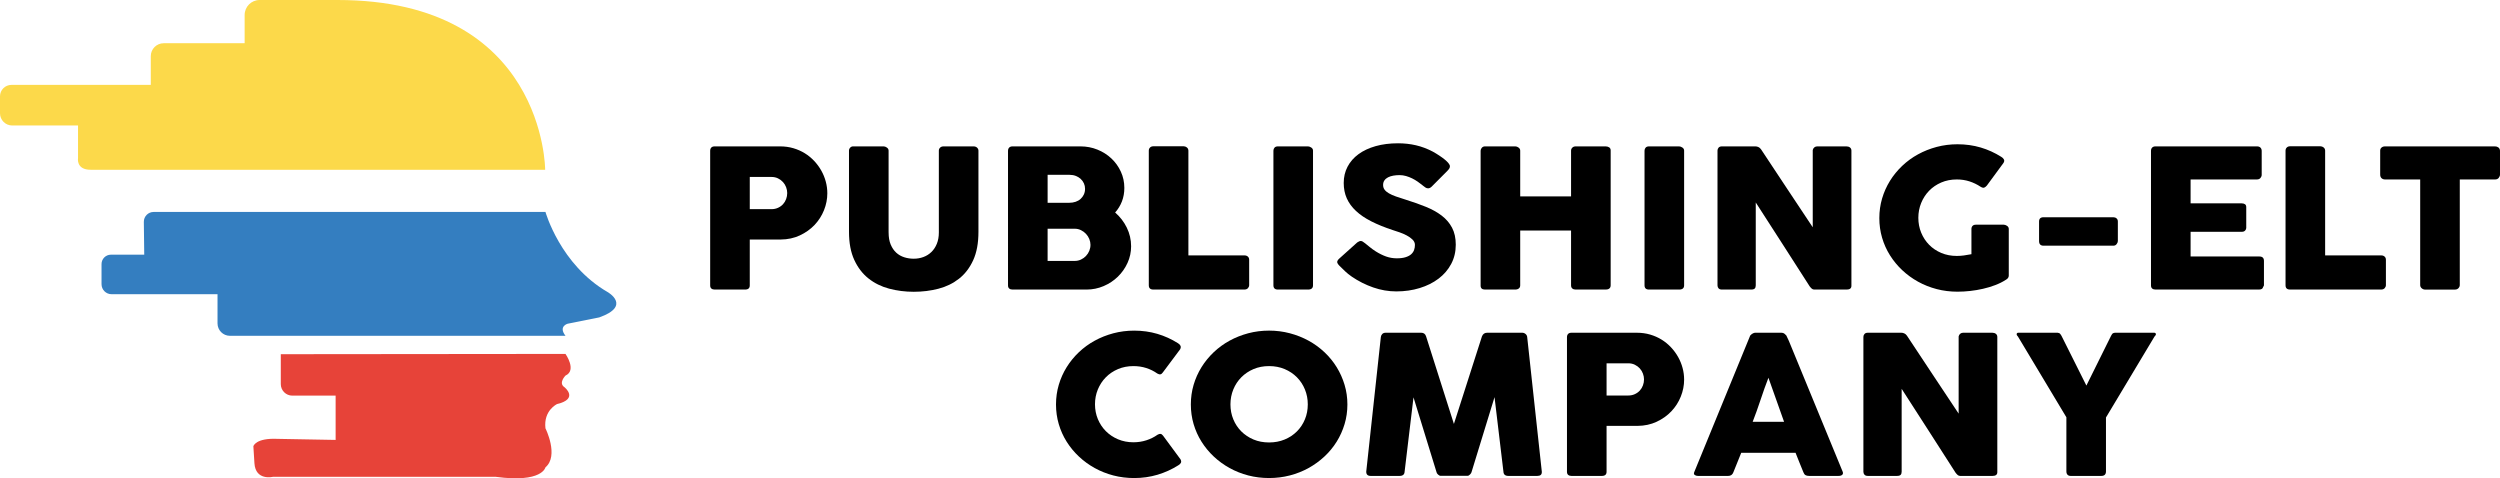 <!-- Generator: Adobe Illustrator 22.0.1, SVG Export Plug-In  -->
<svg version="1.1"
	 xmlns="http://www.w3.org/2000/svg" xmlns:xlink="http://www.w3.org/1999/xlink" xmlns:a="http://ns.adobe.com/AdobeSVGViewerExtensions/3.0/"
	 x="0px" y="0px" width="325.073px" height="62.196px" viewBox="0 0 325.073 62.196"
	 style="enable-background:new 0 0 325.073 62.196;" xml:space="preserve">
<style type="text/css">
	.st0{fill:#FCD94A;}
	.st1{fill:#E74339;}
	.st2{fill:#347EC0;}
</style>
<defs>
</defs>
<g>
	<g>
		<path class="st0" d="M10.146,16.316v4.251c0,0-0.274,1.508,1.645,1.508h59.096c0,0,0-22.075-27.011-22.075L33.759,0
			c-1.076,0-1.948,0.872-1.948,1.948v3.673H21.288c-0.928,0-1.681,0.752-1.681,1.681v3.735H1.489C0.667,11.038,0,11.704,0,12.527
			l0,2.202c0,0.878,0.712,1.589,1.59,1.589L10.146,16.316z"/>
		<path class="st1" d="M36.512,46.056v3.889c0,0.828,0.671,1.498,1.498,1.498h5.632v5.759L36.1,57.065
			c-2.879-0.137-3.154,0.96-3.154,0.96l0.137,2.194c0.137,2.331,2.399,1.782,2.399,1.782h28.999
			c6.033,0.823,6.444-1.234,6.444-1.234c1.782-1.508,0-5.073,0-5.073c-0.274-2.331,1.508-3.154,1.508-3.154
			c2.879-0.686,0.96-2.194,0.96-2.194c-0.823-0.548,0.137-1.508,0.137-1.508c1.508-0.686,0-2.818,0-2.818L36.512,46.056z"/>
		<path class="st2" d="M19.977,27.56h50.95c0,0,1.92,6.856,8.09,10.421c0,0,3.154,1.782-1.097,3.291l-4.113,0.823
			c0,0-1.234,0.336-0.274,1.57H29.9c-0.892,0-1.616-0.723-1.616-1.616v-3.793h-13.78c-0.719,0-1.302-0.583-1.302-1.302v-2.614
			c0-0.677,0.548-1.225,1.225-1.225h4.328l-0.053-4.263C18.694,28.14,19.267,27.56,19.977,27.56z"/>
	</g>
	<g>
		<path d="M92.343,19.61c0-0.176,0.048-0.315,0.146-0.42s0.244-0.156,0.439-0.156h8.502c0.611,0,1.188,0.079,1.729,0.237
			c0.541,0.159,1.037,0.379,1.489,0.658c0.453,0.28,0.86,0.615,1.225,1.004c0.363,0.388,0.672,0.809,0.925,1.26
			s0.445,0.926,0.578,1.423c0.134,0.497,0.2,1.001,0.2,1.511c0,0.752-0.145,1.487-0.433,2.206s-0.698,1.358-1.23,1.919
			c-0.532,0.56-1.171,1.013-1.916,1.359c-0.745,0.348-1.57,0.525-2.475,0.533h-4.031v5.968c0,0.359-0.204,0.539-0.612,0.539h-3.951
			c-0.178,0-0.319-0.044-0.426-0.132s-0.159-0.224-0.159-0.407V19.61z M102.361,25.102c0-0.251-0.046-0.501-0.14-0.752
			c-0.093-0.251-0.229-0.475-0.405-0.671c-0.178-0.196-0.393-0.357-0.646-0.482c-0.253-0.126-0.539-0.188-0.858-0.188h-2.82v4.188
			h2.82c0.319,0,0.607-0.061,0.865-0.182c0.257-0.121,0.472-0.277,0.645-0.47c0.174-0.192,0.307-0.414,0.399-0.665
			C102.315,25.628,102.361,25.369,102.361,25.102z"/>
		<path d="M115.545,30.227c0,0.619,0.091,1.144,0.272,1.574c0.183,0.432,0.423,0.782,0.721,1.055
			c0.297,0.271,0.644,0.471,1.04,0.596c0.395,0.126,0.806,0.188,1.232,0.188c0.444,0,0.864-0.073,1.26-0.22s0.742-0.364,1.04-0.652
			c0.298-0.289,0.533-0.646,0.707-1.073c0.173-0.427,0.26-0.916,0.26-1.468V19.586c0-0.15,0.056-0.28,0.166-0.389
			c0.111-0.109,0.26-0.163,0.446-0.163h3.885c0.204,0,0.363,0.056,0.479,0.169c0.115,0.112,0.173,0.24,0.173,0.382v10.569
			c0,1.463-0.229,2.691-0.685,3.686c-0.457,0.995-1.071,1.795-1.843,2.401c-0.771,0.605-1.666,1.04-2.681,1.304
			c-1.016,0.263-2.083,0.395-3.2,0.395s-2.187-0.136-3.206-0.407c-1.021-0.271-1.916-0.715-2.688-1.329s-1.386-1.416-1.843-2.407
			c-0.457-0.99-0.686-2.204-0.686-3.642V19.585c0-0.142,0.051-0.27,0.153-0.382c0.102-0.113,0.228-0.169,0.378-0.169h3.98
			c0.133,0,0.272,0.052,0.418,0.156c0.146,0.104,0.22,0.236,0.22,0.396V30.227z"/>
		<path d="M131.072,19.61c0-0.176,0.051-0.315,0.152-0.42c0.103-0.104,0.247-0.156,0.433-0.156h8.834c0.78,0,1.517,0.14,2.209,0.42
			c0.691,0.279,1.297,0.664,1.816,1.153c0.519,0.488,0.929,1.062,1.23,1.718c0.301,0.656,0.452,1.359,0.452,2.112
			c0,0.627-0.104,1.21-0.312,1.749c-0.209,0.539-0.504,1.021-0.885,1.447c0.639,0.552,1.144,1.208,1.517,1.969
			c0.372,0.761,0.559,1.567,0.559,2.42c0,0.761-0.155,1.481-0.466,2.162c-0.311,0.682-0.729,1.279-1.257,1.793
			c-0.528,0.514-1.145,0.922-1.85,1.223s-1.448,0.451-2.229,0.451h-9.619c-0.178,0-0.319-0.044-0.426-0.132
			s-0.159-0.224-0.159-0.407V19.61z M141.089,24.55c0-0.25-0.049-0.484-0.146-0.702c-0.098-0.217-0.235-0.409-0.413-0.576
			c-0.179-0.167-0.392-0.299-0.641-0.396c-0.249-0.096-0.521-0.144-0.813-0.144h-2.855v3.636h2.815c0.302,0,0.58-0.044,0.833-0.132
			c0.254-0.088,0.47-0.213,0.647-0.376s0.318-0.355,0.42-0.577C141.038,25.063,141.089,24.817,141.089,24.55z M141.794,31.834
			c0-0.251-0.051-0.501-0.153-0.752c-0.102-0.251-0.244-0.475-0.427-0.671c-0.182-0.196-0.399-0.357-0.653-0.482
			c-0.253-0.126-0.526-0.188-0.82-0.188h-3.521v4.188h3.521c0.294,0,0.564-0.059,0.813-0.176c0.249-0.116,0.467-0.273,0.654-0.47
			c0.187-0.196,0.331-0.42,0.433-0.671C141.743,32.36,141.794,32.102,141.794,31.834z"/>
		<path d="M149.378,19.573c0-0.15,0.053-0.28,0.159-0.389c0.106-0.109,0.253-0.163,0.439-0.163h3.938c0.151,0,0.288,0.05,0.413,0.15
			c0.124,0.1,0.19,0.233,0.199,0.401v13.64h7.317c0.159,0,0.297,0.051,0.412,0.15c0.115,0.101,0.173,0.238,0.173,0.414v3.297
			c0,0.143-0.051,0.272-0.152,0.389c-0.103,0.117-0.246,0.181-0.433,0.188h-11.881c-0.391,0-0.585-0.184-0.585-0.552V19.573z"/>
		<path d="M165.582,19.585c0-0.15,0.049-0.279,0.146-0.389c0.098-0.108,0.243-0.162,0.438-0.162h3.912
			c0.133,0,0.274,0.05,0.426,0.15c0.15,0.1,0.226,0.233,0.226,0.4V37.1c0,0.368-0.217,0.552-0.651,0.552h-3.912
			c-0.39,0-0.585-0.184-0.585-0.552V19.585z"/>
		<path d="M177.503,31.634c0.15,0.117,0.344,0.273,0.579,0.47c0.234,0.196,0.503,0.391,0.805,0.583
			c0.452,0.284,0.9,0.506,1.344,0.665c0.443,0.158,0.909,0.237,1.396,0.237c0.453,0,0.832-0.048,1.138-0.144
			c0.307-0.096,0.548-0.224,0.726-0.382c0.177-0.159,0.304-0.343,0.379-0.552c0.075-0.208,0.113-0.43,0.113-0.664
			c0-0.259-0.104-0.49-0.312-0.694c-0.209-0.205-0.464-0.387-0.766-0.545c-0.302-0.159-0.616-0.295-0.944-0.407
			c-0.328-0.113-0.612-0.207-0.852-0.282c-1.064-0.351-1.995-0.729-2.794-1.134c-0.798-0.405-1.464-0.855-1.995-1.353
			c-0.532-0.497-0.932-1.044-1.198-1.641c-0.266-0.598-0.398-1.264-0.398-1.998c0-0.777,0.166-1.482,0.499-2.117
			c0.332-0.635,0.807-1.178,1.423-1.629s1.359-0.799,2.229-1.046c0.869-0.246,1.841-0.369,2.914-0.369
			c0.807,0,1.581,0.086,2.321,0.257s1.471,0.445,2.188,0.821c0.302,0.167,0.588,0.341,0.858,0.521s0.508,0.353,0.712,0.52
			c0.204,0.168,0.366,0.326,0.485,0.477c0.12,0.15,0.18,0.28,0.18,0.389c0,0.109-0.029,0.209-0.086,0.301
			c-0.059,0.093-0.145,0.196-0.26,0.313l-2.036,2.044c-0.15,0.142-0.301,0.213-0.452,0.213c-0.124,0-0.237-0.033-0.339-0.101
			c-0.103-0.066-0.215-0.15-0.34-0.25l-0.119-0.101c-0.178-0.143-0.375-0.288-0.592-0.438c-0.218-0.15-0.451-0.286-0.699-0.408
			c-0.248-0.121-0.51-0.221-0.784-0.301c-0.275-0.079-0.555-0.119-0.839-0.119c-0.292,0-0.567,0.023-0.824,0.069
			c-0.258,0.046-0.484,0.119-0.679,0.22c-0.195,0.1-0.351,0.231-0.466,0.395s-0.173,0.361-0.173,0.596
			c0,0.233,0.062,0.437,0.187,0.607c0.124,0.172,0.31,0.331,0.559,0.477c0.248,0.146,0.557,0.284,0.925,0.414
			c0.367,0.13,0.796,0.27,1.283,0.42c0.94,0.293,1.808,0.6,2.602,0.922c0.793,0.321,1.479,0.702,2.056,1.141
			c0.576,0.438,1.026,0.963,1.35,1.573c0.324,0.61,0.486,1.35,0.486,2.219c0,0.92-0.2,1.754-0.599,2.502
			c-0.399,0.748-0.947,1.385-1.644,1.911c-0.696,0.527-1.515,0.935-2.455,1.223c-0.939,0.288-1.951,0.433-3.033,0.433
			c-1.02,0-2.022-0.172-3.007-0.516s-1.902-0.805-2.754-1.383c-0.354-0.243-0.654-0.482-0.897-0.717
			c-0.244-0.235-0.438-0.423-0.579-0.566l-0.04-0.037c-0.009-0.017-0.018-0.027-0.026-0.031c-0.009-0.005-0.018-0.011-0.026-0.02
			c-0.01-0.017-0.019-0.026-0.027-0.031c-0.009-0.004-0.018-0.011-0.026-0.019c-0.204-0.21-0.306-0.377-0.306-0.503
			c0-0.143,0.102-0.302,0.306-0.479l2.302-2.068c0.187-0.125,0.337-0.188,0.452-0.188c0.08,0,0.164,0.024,0.253,0.075
			C177.273,31.458,177.379,31.533,177.503,31.634z"/>
		<path d="M192.524,19.585c0.009-0.142,0.064-0.27,0.166-0.382c0.103-0.113,0.237-0.169,0.406-0.169h3.951
			c0.133,0,0.271,0.052,0.412,0.156c0.142,0.105,0.213,0.237,0.213,0.396v5.954h6.612v-5.954c0-0.15,0.056-0.28,0.166-0.389
			c0.11-0.109,0.254-0.163,0.432-0.163h3.888c0.177,0,0.332,0.041,0.465,0.125s0.199,0.218,0.199,0.401V37.1
			c0,0.184-0.058,0.322-0.173,0.414s-0.266,0.138-0.451,0.138h-3.928c-0.178,0-0.321-0.046-0.432-0.138s-0.166-0.23-0.166-0.414
			v-7.121h-6.612V37.1c0,0.176-0.06,0.312-0.18,0.407c-0.119,0.097-0.281,0.145-0.485,0.145h-3.911
			c-0.373,0-0.563-0.163-0.572-0.489V19.585z"/>
		<path d="M213.837,19.585c0-0.15,0.049-0.279,0.146-0.389c0.098-0.108,0.243-0.162,0.438-0.162h3.912
			c0.133,0,0.274,0.05,0.426,0.15c0.15,0.1,0.226,0.233,0.226,0.4V37.1c0,0.368-0.217,0.552-0.651,0.552h-3.912
			c-0.39,0-0.585-0.184-0.585-0.552V19.585z"/>
		<path d="M223.323,19.585c0-0.15,0.049-0.279,0.146-0.389c0.098-0.108,0.243-0.162,0.438-0.162h4.351
			c0.124,0,0.253,0.029,0.386,0.087c0.134,0.059,0.249,0.159,0.347,0.302c1.126,1.713,2.243,3.401,3.353,5.064
			c1.108,1.663,2.23,3.352,3.366,5.065V19.51c0.035-0.15,0.106-0.267,0.213-0.351s0.23-0.125,0.372-0.125h3.792
			c0.186,0,0.341,0.048,0.466,0.144c0.124,0.097,0.186,0.232,0.186,0.407v17.577c0,0.168-0.053,0.291-0.159,0.37
			s-0.253,0.119-0.439,0.119h-4.244c-0.115,0-0.217-0.038-0.306-0.113s-0.182-0.175-0.279-0.301
			c-1.18-1.838-2.347-3.656-3.499-5.453c-1.153-1.797-2.324-3.615-3.513-5.454V37.1c0,0.184-0.044,0.322-0.133,0.414
			s-0.248,0.138-0.479,0.138h-3.778c-0.204,0-0.353-0.052-0.445-0.156s-0.14-0.232-0.14-0.383V19.585z"/>
		<path d="M257.541,24.287c-0.452-0.301-0.937-0.535-1.45-0.702c-0.515-0.167-1.064-0.251-1.65-0.251
			c-0.735,0-1.41,0.132-2.021,0.395c-0.612,0.264-1.138,0.621-1.577,1.072c-0.438,0.451-0.782,0.98-1.031,1.586
			c-0.248,0.606-0.372,1.252-0.372,1.938c0,0.685,0.124,1.328,0.372,1.931c0.249,0.602,0.593,1.126,1.031,1.573
			c0.439,0.447,0.965,0.8,1.577,1.06c0.611,0.259,1.286,0.389,2.021,0.389c0.311,0,0.619-0.021,0.925-0.063
			c0.307-0.041,0.632-0.096,0.979-0.163v-3.284c0-0.159,0.048-0.29,0.146-0.396c0.097-0.104,0.243-0.156,0.438-0.156h3.619
			c0.133,0,0.274,0.05,0.426,0.15c0.15,0.101,0.226,0.234,0.226,0.401v6.067c0,0.227-0.128,0.41-0.386,0.552
			c-0.417,0.268-0.878,0.498-1.384,0.689c-0.505,0.192-1.033,0.352-1.583,0.477c-0.55,0.126-1.106,0.22-1.67,0.282
			c-0.562,0.062-1.11,0.094-1.643,0.094c-0.94,0-1.843-0.112-2.708-0.338c-0.864-0.226-1.674-0.548-2.428-0.966
			s-1.439-0.917-2.056-1.498s-1.146-1.225-1.59-1.931s-0.785-1.467-1.024-2.281c-0.239-0.815-0.359-1.666-0.359-2.552
			s0.12-1.736,0.359-2.551c0.239-0.815,0.581-1.58,1.024-2.295s0.974-1.364,1.59-1.949s1.302-1.085,2.056-1.498
			c0.754-0.414,1.563-0.735,2.428-0.966c0.865-0.229,1.768-0.345,2.708-0.345c1.064,0,2.068,0.141,3.014,0.42
			c0.944,0.28,1.833,0.684,2.667,1.21c0.151,0.084,0.267,0.194,0.346,0.332c0.08,0.138,0.062,0.295-0.053,0.471l-2.155,2.934
			c-0.115,0.134-0.23,0.224-0.346,0.27S257.736,24.404,257.541,24.287z"/>
		<path d="M265.138,28.8c0-0.367,0.195-0.552,0.586-0.552h9.073c0.159,0,0.297,0.049,0.412,0.145
			c0.115,0.097,0.173,0.232,0.173,0.407v2.545c0,0.126-0.053,0.258-0.159,0.396s-0.248,0.207-0.426,0.207h-9.073
			c-0.391,0-0.586-0.201-0.586-0.603V28.8z"/>
		<path d="M279.692,19.61c0-0.176,0.051-0.315,0.153-0.42c0.102-0.104,0.245-0.156,0.431-0.156h13.2
			c0.194,0,0.346,0.054,0.452,0.162s0.159,0.254,0.159,0.438v3.101c0,0.142-0.053,0.276-0.159,0.406
			c-0.106,0.129-0.262,0.193-0.466,0.193h-8.621v3.109h6.652c0.168,0,0.308,0.037,0.419,0.112c0.11,0.075,0.166,0.201,0.166,0.377
			v2.708c0,0.116-0.049,0.229-0.146,0.338s-0.239,0.163-0.426,0.163h-6.665v3.21h8.94c0.399,0,0.599,0.191,0.599,0.574v3.15
			c0,0.084-0.035,0.158-0.106,0.226c-0.035,0.233-0.218,0.35-0.546,0.35h-13.452c-0.177,0-0.318-0.044-0.425-0.132
			c-0.105-0.088-0.159-0.224-0.159-0.407V19.61z"/>
		<path d="M297.188,19.573c0-0.15,0.053-0.28,0.159-0.389c0.106-0.109,0.253-0.163,0.439-0.163h3.938c0.151,0,0.288,0.05,0.413,0.15
			c0.124,0.1,0.19,0.233,0.199,0.401v13.64h7.317c0.159,0,0.297,0.051,0.412,0.15c0.115,0.101,0.173,0.238,0.173,0.414v3.297
			c0,0.143-0.051,0.272-0.152,0.389c-0.103,0.117-0.246,0.181-0.433,0.188h-11.881c-0.391,0-0.585-0.184-0.585-0.552V19.573z"/>
		<path d="M309.494,19.584c0-0.167,0.06-0.3,0.18-0.4c0.119-0.1,0.268-0.149,0.445-0.149h14.315c0.16,0,0.302,0.045,0.426,0.137
			s0.195,0.229,0.213,0.413v3.112c0,0.15-0.056,0.294-0.166,0.432c-0.111,0.138-0.269,0.206-0.473,0.206h-4.59v13.728
			c0,0.15-0.058,0.286-0.173,0.408c-0.114,0.121-0.265,0.182-0.45,0.182h-3.902c-0.15,0-0.292-0.057-0.425-0.17
			c-0.132-0.112-0.198-0.253-0.198-0.42V23.334h-4.577c-0.178,0-0.326-0.054-0.445-0.162c-0.12-0.108-0.18-0.268-0.18-0.476V19.584z
			"/>
		<path d="M153.156,44.619c0.15,0.084,0.262,0.192,0.333,0.326c0.07,0.134,0.058,0.293-0.04,0.477l-2.249,3.009
			c-0.098,0.142-0.201,0.224-0.312,0.244c-0.11,0.021-0.246-0.015-0.405-0.106c-0.435-0.309-0.914-0.547-1.438-0.715
			c-0.523-0.167-1.077-0.25-1.663-0.25c-0.727,0-1.396,0.129-2.009,0.388c-0.611,0.26-1.14,0.615-1.583,1.066
			s-0.79,0.978-1.038,1.579c-0.248,0.603-0.372,1.246-0.372,1.931c0,0.686,0.124,1.327,0.372,1.925s0.595,1.12,1.038,1.567
			s0.972,0.8,1.583,1.06c0.612,0.259,1.282,0.389,2.009,0.389c0.586,0,1.145-0.086,1.677-0.258c0.532-0.171,1.016-0.411,1.45-0.721
			c0.159-0.092,0.293-0.129,0.399-0.112s0.213,0.092,0.319,0.226l2.274,3.084c0.098,0.184,0.111,0.338,0.04,0.464
			c-0.071,0.125-0.182,0.229-0.332,0.313c-0.834,0.526-1.732,0.934-2.694,1.223c-0.963,0.288-1.976,0.432-3.04,0.432
			c-0.94,0-1.843-0.112-2.708-0.338c-0.864-0.226-1.674-0.548-2.428-0.966s-1.439-0.917-2.056-1.498s-1.146-1.225-1.59-1.931
			s-0.785-1.467-1.024-2.281c-0.239-0.815-0.359-1.666-0.359-2.552s0.12-1.736,0.359-2.551c0.239-0.815,0.581-1.58,1.024-2.295
			s0.974-1.364,1.59-1.949s1.302-1.085,2.056-1.498c0.754-0.414,1.563-0.735,2.428-0.966c0.865-0.229,1.768-0.345,2.708-0.345
			c1.064,0,2.068,0.141,3.014,0.42C151.433,43.69,152.322,44.093,153.156,44.619z"/>
		<path d="M154.845,52.593c0-0.886,0.12-1.736,0.359-2.551c0.24-0.815,0.582-1.58,1.025-2.295s0.974-1.364,1.591-1.949
			s1.303-1.085,2.057-1.498c0.755-0.414,1.564-0.735,2.43-0.966c0.866-0.229,1.769-0.345,2.71-0.345
			c0.932,0,1.832,0.115,2.702,0.345c0.87,0.23,1.682,0.552,2.437,0.966c0.754,0.413,1.442,0.913,2.063,1.498
			s1.151,1.234,1.591,1.949s0.781,1.479,1.025,2.295c0.244,0.814,0.366,1.665,0.366,2.551s-0.122,1.736-0.366,2.552
			c-0.244,0.814-0.586,1.575-1.025,2.281s-0.97,1.35-1.591,1.931s-1.31,1.08-2.063,1.498c-0.755,0.418-1.566,0.74-2.437,0.966
			s-1.771,0.338-2.702,0.338c-0.941,0-1.844-0.112-2.71-0.338c-0.865-0.226-1.675-0.548-2.43-0.966
			c-0.754-0.418-1.439-0.917-2.057-1.498s-1.147-1.225-1.591-1.931s-0.785-1.467-1.025-2.281
			C154.965,54.329,154.845,53.479,154.845,52.593z M159.994,52.58c0,0.694,0.124,1.342,0.372,1.943s0.596,1.127,1.043,1.573
			c0.447,0.447,0.977,0.799,1.588,1.054c0.61,0.255,1.284,0.382,2.02,0.382c0.734,0,1.41-0.127,2.026-0.382
			c0.615-0.255,1.146-0.606,1.594-1.054c0.447-0.446,0.795-0.972,1.043-1.573s0.372-1.249,0.372-1.943
			c0-0.685-0.124-1.331-0.372-1.937c-0.248-0.606-0.596-1.135-1.043-1.586s-0.979-0.807-1.594-1.066
			c-0.616-0.259-1.292-0.388-2.026-0.388c-0.735,0-1.409,0.129-2.02,0.388c-0.611,0.26-1.141,0.615-1.588,1.066
			s-0.795,0.979-1.043,1.586C160.118,51.249,159.994,51.896,159.994,52.58z"/>
		<path d="M179.551,43.816c0.018-0.15,0.08-0.279,0.187-0.389c0.106-0.108,0.257-0.162,0.452-0.162h4.604
			c0.328,0,0.541,0.158,0.639,0.476l3.618,11.384l3.646-11.384c0.124-0.317,0.351-0.476,0.679-0.476h4.55
			c0.16,0,0.305,0.052,0.433,0.156c0.129,0.104,0.202,0.236,0.22,0.395c0.311,2.942,0.628,5.861,0.951,8.758
			c0.324,2.896,0.641,5.815,0.951,8.757v0.062c0,0.326-0.195,0.489-0.585,0.489h-3.766c-0.408,0-0.621-0.184-0.639-0.552
			l-1.157-9.691l-2.993,9.754c-0.019,0.084-0.082,0.185-0.193,0.301c-0.11,0.117-0.22,0.176-0.326,0.176h-3.499
			c-0.106,0-0.219-0.057-0.339-0.169c-0.12-0.113-0.185-0.215-0.193-0.308l-2.993-9.729l-1.157,9.666
			c-0.018,0.368-0.235,0.552-0.652,0.552h-3.765c-0.382,0-0.572-0.184-0.572-0.552L179.551,43.816z"/>
		<path d="M203.752,43.842c0-0.176,0.048-0.315,0.146-0.42s0.244-0.156,0.439-0.156h8.502c0.611,0,1.188,0.079,1.729,0.237
			c0.541,0.159,1.037,0.379,1.489,0.658c0.453,0.28,0.86,0.615,1.225,1.004c0.363,0.388,0.672,0.809,0.925,1.26
			s0.445,0.926,0.578,1.423c0.134,0.497,0.2,1.001,0.2,1.511c0,0.752-0.145,1.487-0.433,2.206s-0.698,1.358-1.23,1.919
			c-0.532,0.56-1.171,1.013-1.916,1.359c-0.745,0.348-1.57,0.525-2.475,0.533h-4.031v5.968c0,0.359-0.204,0.539-0.612,0.539h-3.951
			c-0.178,0-0.319-0.044-0.426-0.132s-0.159-0.224-0.159-0.407V43.842z M213.77,49.333c0-0.251-0.046-0.501-0.14-0.752
			c-0.093-0.251-0.229-0.475-0.405-0.671c-0.178-0.196-0.393-0.357-0.646-0.482c-0.253-0.126-0.539-0.188-0.858-0.188h-2.82v4.188
			h2.82c0.319,0,0.607-0.061,0.865-0.182c0.257-0.121,0.472-0.277,0.645-0.47c0.174-0.192,0.307-0.414,0.399-0.665
			C213.724,49.859,213.77,49.601,213.77,49.333z"/>
		<path d="M227.527,43.754c0.009-0.05,0.038-0.104,0.087-0.163c0.049-0.058,0.108-0.112,0.18-0.163
			c0.071-0.05,0.146-0.089,0.227-0.119c0.079-0.028,0.154-0.043,0.226-0.043h3.406c0.15,0,0.279,0.043,0.386,0.131
			s0.187,0.165,0.239,0.232l0.333,0.715l6.984,16.975c0.071,0.168,0.058,0.304-0.04,0.408s-0.266,0.156-0.505,0.156h-3.818
			c-0.204,0-0.362-0.035-0.473-0.106c-0.111-0.071-0.197-0.19-0.26-0.357c-0.177-0.426-0.351-0.851-0.519-1.272
			c-0.169-0.422-0.337-0.847-0.506-1.272h-7.064c-0.169,0.426-0.339,0.851-0.512,1.272c-0.174,0.422-0.345,0.847-0.513,1.272
			c-0.115,0.31-0.342,0.464-0.679,0.464h-3.925c-0.168,0-0.308-0.042-0.419-0.125c-0.111-0.084-0.131-0.209-0.06-0.377
			L227.527,43.754z M229.948,49.12c-0.169,0.426-0.339,0.886-0.513,1.379c-0.173,0.493-0.344,0.99-0.512,1.492
			c-0.169,0.501-0.339,0.996-0.513,1.485c-0.173,0.489-0.344,0.946-0.512,1.373h4.084L229.948,49.12z"/>
		<path d="M242.294,43.816c0-0.15,0.049-0.279,0.146-0.389c0.098-0.108,0.243-0.162,0.438-0.162h4.351
			c0.124,0,0.253,0.029,0.386,0.087c0.134,0.059,0.249,0.159,0.347,0.302c1.126,1.713,2.243,3.401,3.353,5.064
			c1.108,1.663,2.23,3.352,3.366,5.065V43.741c0.035-0.15,0.106-0.267,0.213-0.351s0.23-0.125,0.372-0.125h3.792
			c0.186,0,0.341,0.048,0.466,0.144c0.124,0.097,0.186,0.232,0.186,0.407v17.577c0,0.168-0.053,0.291-0.159,0.37
			s-0.253,0.119-0.439,0.119h-4.244c-0.115,0-0.217-0.038-0.306-0.113s-0.182-0.175-0.279-0.301
			c-1.18-1.838-2.347-3.656-3.499-5.453c-1.153-1.797-2.324-3.615-3.513-5.454v10.77c0,0.184-0.044,0.322-0.133,0.414
			s-0.248,0.138-0.479,0.138h-3.778c-0.204,0-0.353-0.052-0.445-0.156s-0.14-0.232-0.14-0.383V43.816z"/>
		<path d="M271.291,50.136l3.213-6.481c0.053-0.101,0.097-0.174,0.133-0.22c0.035-0.046,0.07-0.079,0.106-0.101
			c0.035-0.021,0.073-0.033,0.113-0.037c0.04-0.005,0.086-0.015,0.14-0.031h5.122c0.062,0,0.113,0.019,0.153,0.056
			c0.039,0.038,0.06,0.082,0.06,0.132c0,0.092-0.062,0.196-0.187,0.313l-6.307,10.519v7.009c0,0.393-0.203,0.589-0.61,0.589h-3.98
			c-0.178,0-0.314-0.052-0.411-0.156c-0.098-0.104-0.146-0.249-0.146-0.433V54.26l-6.293-10.493
			c-0.115-0.108-0.173-0.213-0.173-0.313c0-0.05,0.018-0.094,0.053-0.132c0.036-0.037,0.085-0.056,0.146-0.056h5.122
			c0.062,0.017,0.111,0.026,0.146,0.031c0.035,0.004,0.071,0.017,0.106,0.037c0.035,0.021,0.071,0.055,0.106,0.101
			s0.084,0.119,0.146,0.22L271.291,50.136z"/>
	</g>
</g>
</svg>